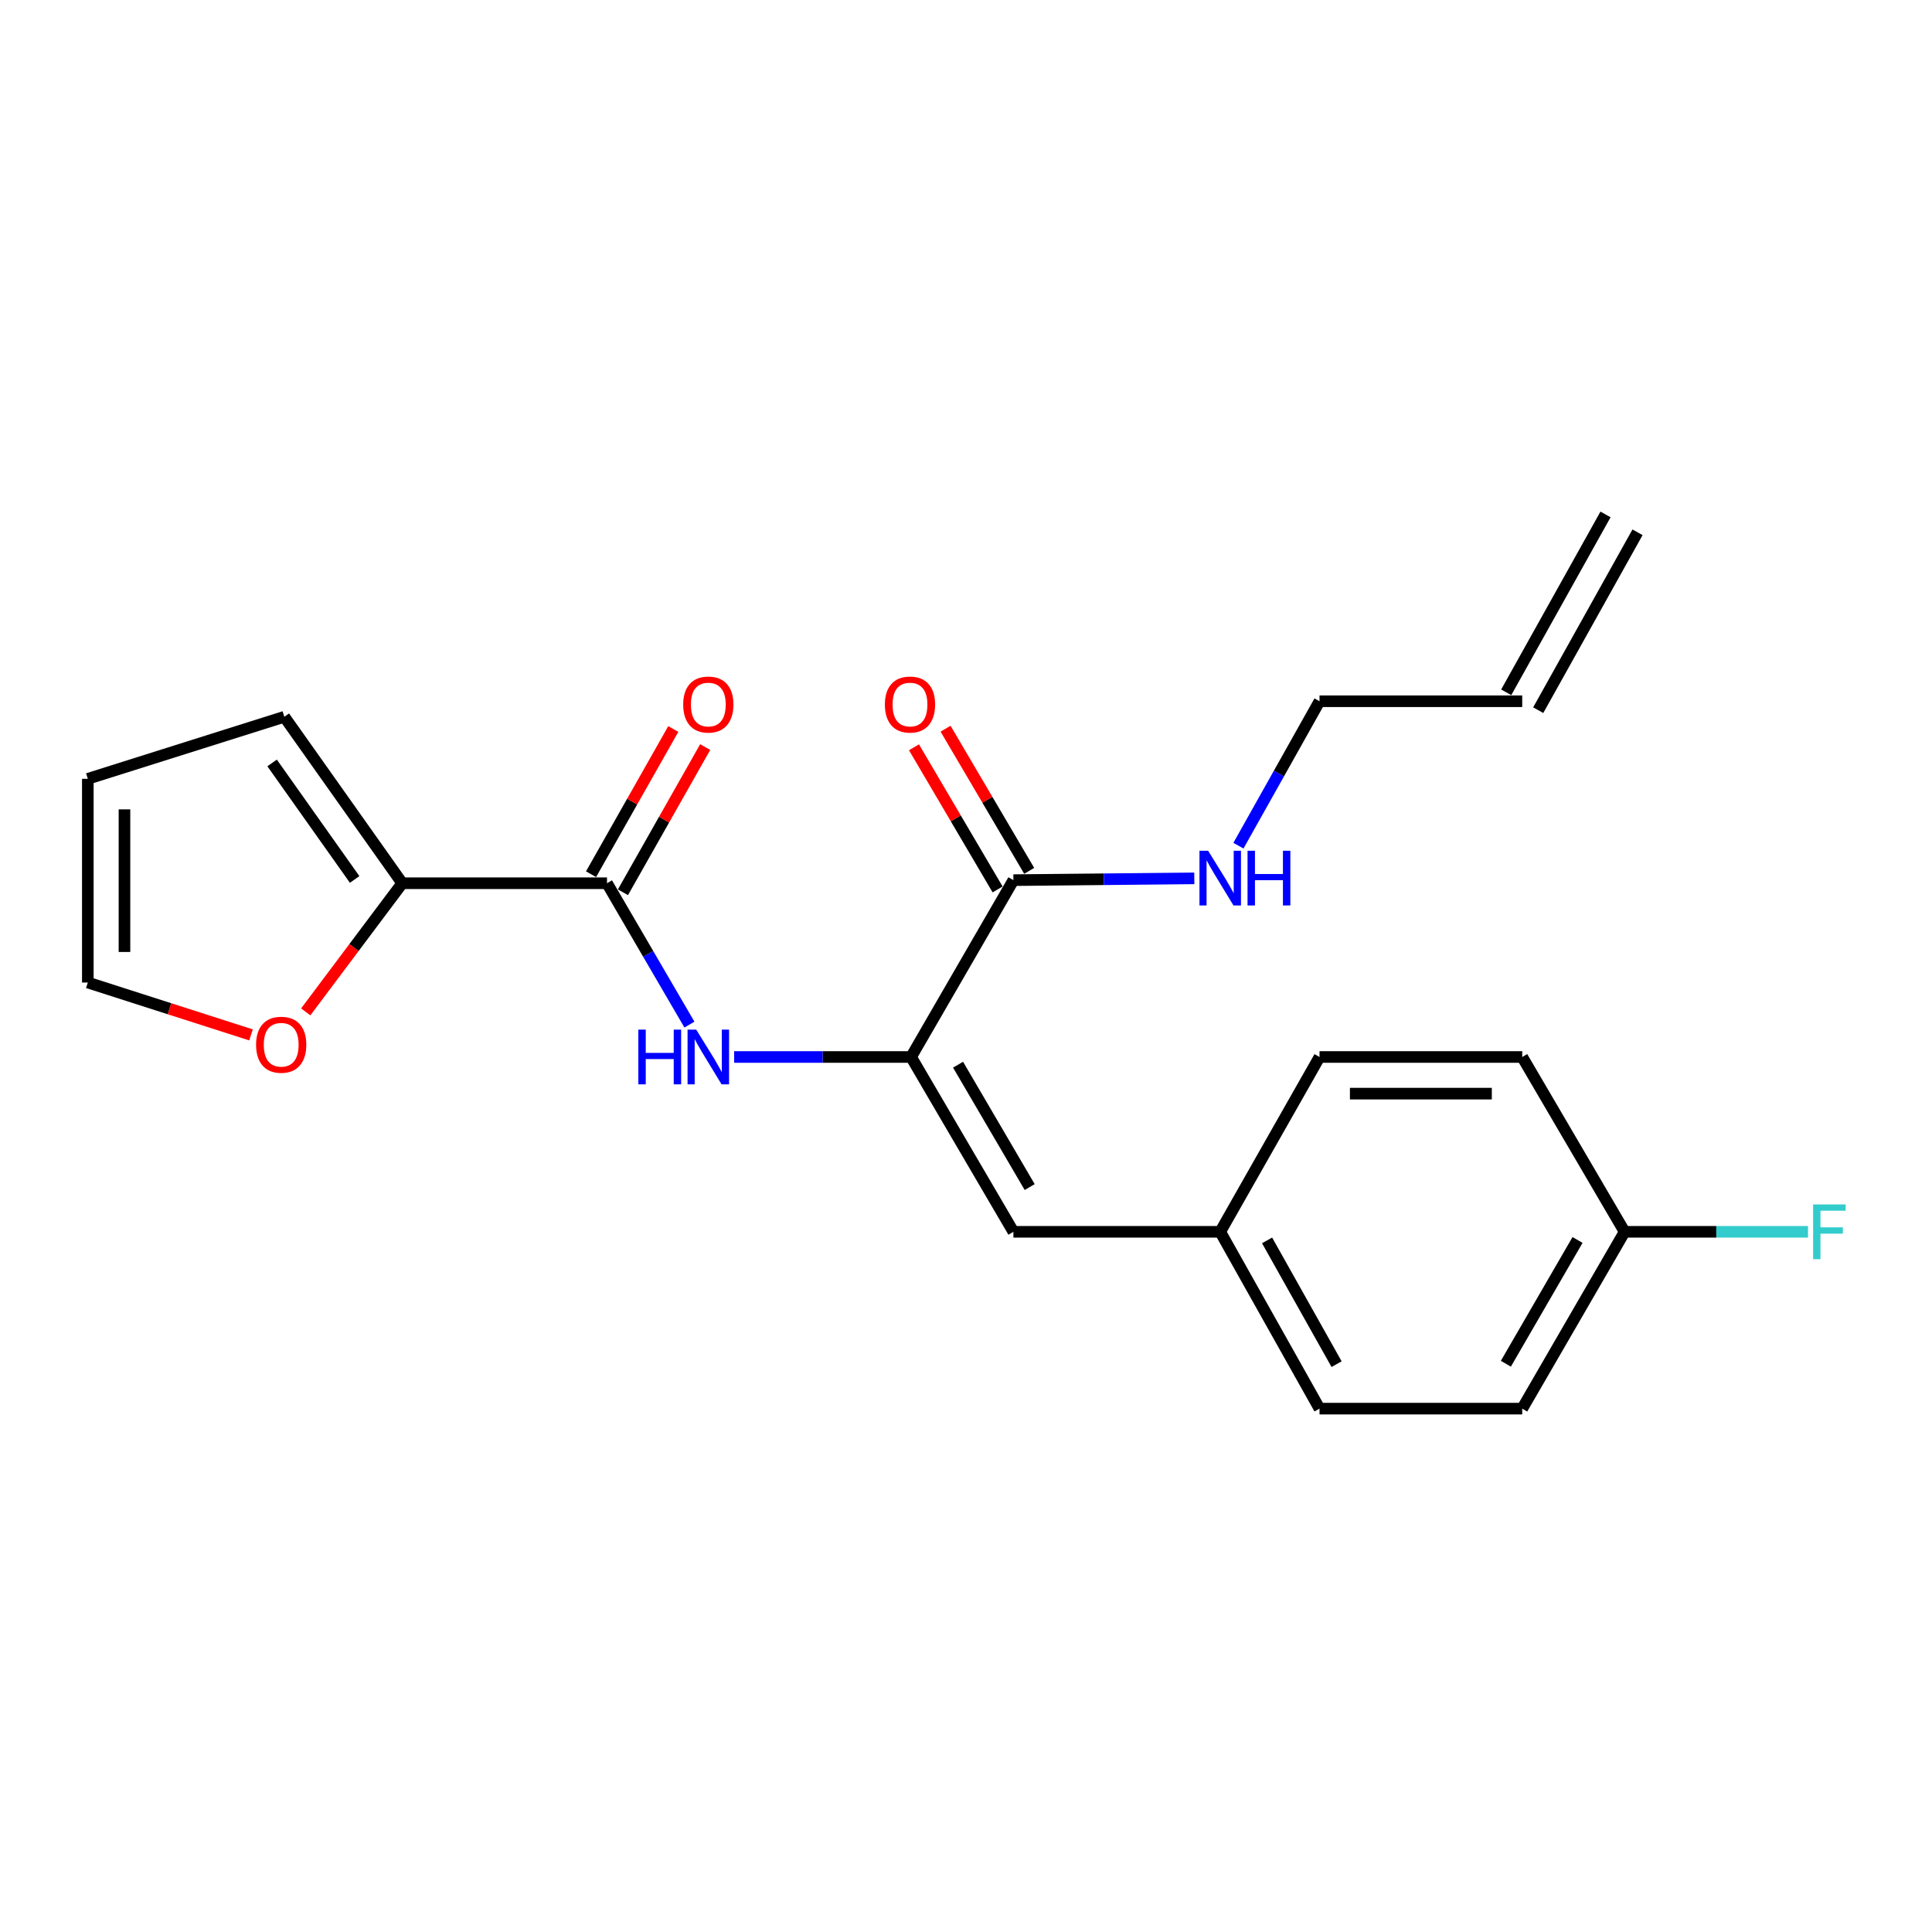 <?xml version='1.0' encoding='iso-8859-1'?>
<svg version='1.1' baseProfile='full'
              xmlns='http://www.w3.org/2000/svg'
                      xmlns:rdkit='http://www.rdkit.org/xml'
                      xmlns:xlink='http://www.w3.org/1999/xlink'
                  xml:space='preserve'
width='1000px' height='1000px' viewBox='0 0 1000 1000'>
<!-- END OF HEADER -->
<rect style='opacity:1.0;fill:#FFFFFF;stroke:none' width='1000' height='1000' x='0' y='0'> </rect>
<path class='bond-1' d='M 471.572,547.095 L 425.778,547.095' style='fill:none;fill-rule:evenodd;stroke:#000000;stroke-width:6px;stroke-linecap:butt;stroke-linejoin:miter;stroke-opacity:1' />
<path class='bond-1' d='M 425.778,547.095 L 379.985,547.095' style='fill:none;fill-rule:evenodd;stroke:#0000FF;stroke-width:6px;stroke-linecap:butt;stroke-linejoin:miter;stroke-opacity:1' />
<path class='bond-3' d='M 471.572,547.095 L 524.537,455.562' style='fill:none;fill-rule:evenodd;stroke:#000000;stroke-width:6px;stroke-linecap:butt;stroke-linejoin:miter;stroke-opacity:1' />
<path class='bond-4' d='M 471.572,547.095 L 524.537,637.584' style='fill:none;fill-rule:evenodd;stroke:#000000;stroke-width:6px;stroke-linecap:butt;stroke-linejoin:miter;stroke-opacity:1' />
<path class='bond-4' d='M 495.891,551.084 L 532.966,614.426' style='fill:none;fill-rule:evenodd;stroke:#000000;stroke-width:6px;stroke-linecap:butt;stroke-linejoin:miter;stroke-opacity:1' />
<path class='bond-0' d='M 314.182,457.164 L 335.514,493.748' style='fill:none;fill-rule:evenodd;stroke:#000000;stroke-width:6px;stroke-linecap:butt;stroke-linejoin:miter;stroke-opacity:1' />
<path class='bond-0' d='M 335.514,493.748 L 356.847,530.332' style='fill:none;fill-rule:evenodd;stroke:#0000FF;stroke-width:6px;stroke-linecap:butt;stroke-linejoin:miter;stroke-opacity:1' />
<path class='bond-2' d='M 314.182,457.164 L 208.198,457.164' style='fill:none;fill-rule:evenodd;stroke:#000000;stroke-width:6px;stroke-linecap:butt;stroke-linejoin:miter;stroke-opacity:1' />
<path class='bond-6' d='M 322.436,461.839 L 343.722,424.261' style='fill:none;fill-rule:evenodd;stroke:#000000;stroke-width:6px;stroke-linecap:butt;stroke-linejoin:miter;stroke-opacity:1' />
<path class='bond-6' d='M 343.722,424.261 L 365.008,386.683' style='fill:none;fill-rule:evenodd;stroke:#FF0000;stroke-width:6px;stroke-linecap:butt;stroke-linejoin:miter;stroke-opacity:1' />
<path class='bond-6' d='M 305.928,452.488 L 327.214,414.91' style='fill:none;fill-rule:evenodd;stroke:#000000;stroke-width:6px;stroke-linecap:butt;stroke-linejoin:miter;stroke-opacity:1' />
<path class='bond-6' d='M 327.214,414.91 L 348.499,377.332' style='fill:none;fill-rule:evenodd;stroke:#FF0000;stroke-width:6px;stroke-linecap:butt;stroke-linejoin:miter;stroke-opacity:1' />
<path class='bond-5' d='M 208.198,457.164 L 183.223,490.455' style='fill:none;fill-rule:evenodd;stroke:#000000;stroke-width:6px;stroke-linecap:butt;stroke-linejoin:miter;stroke-opacity:1' />
<path class='bond-5' d='M 183.223,490.455 L 158.248,523.745' style='fill:none;fill-rule:evenodd;stroke:#FF0000;stroke-width:6px;stroke-linecap:butt;stroke-linejoin:miter;stroke-opacity:1' />
<path class='bond-7' d='M 208.198,457.164 L 147.169,371.006' style='fill:none;fill-rule:evenodd;stroke:#000000;stroke-width:6px;stroke-linecap:butt;stroke-linejoin:miter;stroke-opacity:1' />
<path class='bond-7' d='M 183.562,455.207 L 140.842,394.897' style='fill:none;fill-rule:evenodd;stroke:#000000;stroke-width:6px;stroke-linecap:butt;stroke-linejoin:miter;stroke-opacity:1' />
<path class='bond-8' d='M 532.713,450.751 L 511.07,413.963' style='fill:none;fill-rule:evenodd;stroke:#000000;stroke-width:6px;stroke-linecap:butt;stroke-linejoin:miter;stroke-opacity:1' />
<path class='bond-8' d='M 511.07,413.963 L 489.426,377.176' style='fill:none;fill-rule:evenodd;stroke:#FF0000;stroke-width:6px;stroke-linecap:butt;stroke-linejoin:miter;stroke-opacity:1' />
<path class='bond-8' d='M 516.361,460.372 L 494.717,423.584' style='fill:none;fill-rule:evenodd;stroke:#000000;stroke-width:6px;stroke-linecap:butt;stroke-linejoin:miter;stroke-opacity:1' />
<path class='bond-8' d='M 494.717,423.584 L 473.073,386.797' style='fill:none;fill-rule:evenodd;stroke:#FF0000;stroke-width:6px;stroke-linecap:butt;stroke-linejoin:miter;stroke-opacity:1' />
<path class='bond-12' d='M 524.537,455.562 L 571.353,455.101' style='fill:none;fill-rule:evenodd;stroke:#000000;stroke-width:6px;stroke-linecap:butt;stroke-linejoin:miter;stroke-opacity:1' />
<path class='bond-12' d='M 571.353,455.101 L 618.169,454.64' style='fill:none;fill-rule:evenodd;stroke:#0000FF;stroke-width:6px;stroke-linecap:butt;stroke-linejoin:miter;stroke-opacity:1' />
<path class='bond-11' d='M 524.537,637.584 L 631.586,637.584' style='fill:none;fill-rule:evenodd;stroke:#000000;stroke-width:6px;stroke-linecap:butt;stroke-linejoin:miter;stroke-opacity:1' />
<path class='bond-9' d='M 129.918,535.661 L 87.686,522.11' style='fill:none;fill-rule:evenodd;stroke:#FF0000;stroke-width:6px;stroke-linecap:butt;stroke-linejoin:miter;stroke-opacity:1' />
<path class='bond-9' d='M 87.686,522.11 L 45.455,508.559' style='fill:none;fill-rule:evenodd;stroke:#000000;stroke-width:6px;stroke-linecap:butt;stroke-linejoin:miter;stroke-opacity:1' />
<path class='bond-10' d='M 147.169,371.006 L 45.455,403.113' style='fill:none;fill-rule:evenodd;stroke:#000000;stroke-width:6px;stroke-linecap:butt;stroke-linejoin:miter;stroke-opacity:1' />
<path class='bond-23' d='M 45.455,508.559 L 45.455,403.113' style='fill:none;fill-rule:evenodd;stroke:#000000;stroke-width:6px;stroke-linecap:butt;stroke-linejoin:miter;stroke-opacity:1' />
<path class='bond-23' d='M 64.427,492.742 L 64.427,418.929' style='fill:none;fill-rule:evenodd;stroke:#000000;stroke-width:6px;stroke-linecap:butt;stroke-linejoin:miter;stroke-opacity:1' />
<path class='bond-17' d='M 631.586,637.584 L 682.981,547.095' style='fill:none;fill-rule:evenodd;stroke:#000000;stroke-width:6px;stroke-linecap:butt;stroke-linejoin:miter;stroke-opacity:1' />
<path class='bond-18' d='M 631.586,637.584 L 682.981,729.106' style='fill:none;fill-rule:evenodd;stroke:#000000;stroke-width:6px;stroke-linecap:butt;stroke-linejoin:miter;stroke-opacity:1' />
<path class='bond-18' d='M 655.838,642.023 L 691.814,706.088' style='fill:none;fill-rule:evenodd;stroke:#000000;stroke-width:6px;stroke-linecap:butt;stroke-linejoin:miter;stroke-opacity:1' />
<path class='bond-21' d='M 641.009,437.723 L 661.995,400.344' style='fill:none;fill-rule:evenodd;stroke:#0000FF;stroke-width:6px;stroke-linecap:butt;stroke-linejoin:miter;stroke-opacity:1' />
<path class='bond-21' d='M 661.995,400.344 L 682.981,362.964' style='fill:none;fill-rule:evenodd;stroke:#000000;stroke-width:6px;stroke-linecap:butt;stroke-linejoin:miter;stroke-opacity:1' />
<path class='bond-13' d='M 787.9,362.964 L 682.981,362.964' style='fill:none;fill-rule:evenodd;stroke:#000000;stroke-width:6px;stroke-linecap:butt;stroke-linejoin:miter;stroke-opacity:1' />
<path class='bond-14' d='M 796.183,367.588 L 847.578,275.517' style='fill:none;fill-rule:evenodd;stroke:#000000;stroke-width:6px;stroke-linecap:butt;stroke-linejoin:miter;stroke-opacity:1' />
<path class='bond-14' d='M 779.617,358.34 L 831.012,266.27' style='fill:none;fill-rule:evenodd;stroke:#000000;stroke-width:6px;stroke-linecap:butt;stroke-linejoin:miter;stroke-opacity:1' />
<path class='bond-15' d='M 840.897,637.584 L 787.9,729.106' style='fill:none;fill-rule:evenodd;stroke:#000000;stroke-width:6px;stroke-linecap:butt;stroke-linejoin:miter;stroke-opacity:1' />
<path class='bond-15' d='M 816.529,641.805 L 779.431,705.871' style='fill:none;fill-rule:evenodd;stroke:#000000;stroke-width:6px;stroke-linecap:butt;stroke-linejoin:miter;stroke-opacity:1' />
<path class='bond-16' d='M 840.897,637.584 L 888.359,637.584' style='fill:none;fill-rule:evenodd;stroke:#000000;stroke-width:6px;stroke-linecap:butt;stroke-linejoin:miter;stroke-opacity:1' />
<path class='bond-16' d='M 888.359,637.584 L 935.822,637.584' style='fill:none;fill-rule:evenodd;stroke:#33CCCC;stroke-width:6px;stroke-linecap:butt;stroke-linejoin:miter;stroke-opacity:1' />
<path class='bond-22' d='M 840.897,637.584 L 787.9,547.095' style='fill:none;fill-rule:evenodd;stroke:#000000;stroke-width:6px;stroke-linecap:butt;stroke-linejoin:miter;stroke-opacity:1' />
<path class='bond-20' d='M 682.981,547.095 L 787.9,547.095' style='fill:none;fill-rule:evenodd;stroke:#000000;stroke-width:6px;stroke-linecap:butt;stroke-linejoin:miter;stroke-opacity:1' />
<path class='bond-20' d='M 698.719,566.067 L 772.162,566.067' style='fill:none;fill-rule:evenodd;stroke:#000000;stroke-width:6px;stroke-linecap:butt;stroke-linejoin:miter;stroke-opacity:1' />
<path class='bond-19' d='M 682.981,729.106 L 787.9,729.106' style='fill:none;fill-rule:evenodd;stroke:#000000;stroke-width:6px;stroke-linecap:butt;stroke-linejoin:miter;stroke-opacity:1' />
<path  class='atom-2' d='M 330.401 532.935
L 334.241 532.935
L 334.241 544.975
L 348.721 544.975
L 348.721 532.935
L 352.561 532.935
L 352.561 561.255
L 348.721 561.255
L 348.721 548.175
L 334.241 548.175
L 334.241 561.255
L 330.401 561.255
L 330.401 532.935
' fill='#0000FF'/>
<path  class='atom-2' d='M 360.361 532.935
L 369.641 547.935
Q 370.561 549.415, 372.041 552.095
Q 373.521 554.775, 373.601 554.935
L 373.601 532.935
L 377.361 532.935
L 377.361 561.255
L 373.481 561.255
L 363.521 544.855
Q 362.361 542.935, 361.121 540.735
Q 359.921 538.535, 359.561 537.855
L 359.561 561.255
L 355.881 561.255
L 355.881 532.935
L 360.361 532.935
' fill='#0000FF'/>
<path  class='atom-6' d='M 132.546 540.755
Q 132.546 533.955, 135.906 530.155
Q 139.266 526.355, 145.546 526.355
Q 151.826 526.355, 155.186 530.155
Q 158.546 533.955, 158.546 540.755
Q 158.546 547.635, 155.146 551.555
Q 151.746 555.435, 145.546 555.435
Q 139.306 555.435, 135.906 551.555
Q 132.546 547.675, 132.546 540.755
M 145.546 552.235
Q 149.866 552.235, 152.186 549.355
Q 154.546 546.435, 154.546 540.755
Q 154.546 535.195, 152.186 532.395
Q 149.866 529.555, 145.546 529.555
Q 141.226 529.555, 138.866 532.355
Q 136.546 535.155, 136.546 540.755
Q 136.546 546.475, 138.866 549.355
Q 141.226 552.235, 145.546 552.235
' fill='#FF0000'/>
<path  class='atom-7' d='M 353.621 364.667
Q 353.621 357.867, 356.981 354.067
Q 360.341 350.267, 366.621 350.267
Q 372.901 350.267, 376.261 354.067
Q 379.621 357.867, 379.621 364.667
Q 379.621 371.547, 376.221 375.467
Q 372.821 379.347, 366.621 379.347
Q 360.381 379.347, 356.981 375.467
Q 353.621 371.587, 353.621 364.667
M 366.621 376.147
Q 370.941 376.147, 373.261 373.267
Q 375.621 370.347, 375.621 364.667
Q 375.621 359.107, 373.261 356.307
Q 370.941 353.467, 366.621 353.467
Q 362.301 353.467, 359.941 356.267
Q 357.621 359.067, 357.621 364.667
Q 357.621 370.387, 359.941 373.267
Q 362.301 376.147, 366.621 376.147
' fill='#FF0000'/>
<path  class='atom-9' d='M 458.013 364.667
Q 458.013 357.867, 461.373 354.067
Q 464.733 350.267, 471.013 350.267
Q 477.293 350.267, 480.653 354.067
Q 484.013 357.867, 484.013 364.667
Q 484.013 371.547, 480.613 375.467
Q 477.213 379.347, 471.013 379.347
Q 464.773 379.347, 461.373 375.467
Q 458.013 371.587, 458.013 364.667
M 471.013 376.147
Q 475.333 376.147, 477.653 373.267
Q 480.013 370.347, 480.013 364.667
Q 480.013 359.107, 477.653 356.307
Q 475.333 353.467, 471.013 353.467
Q 466.693 353.467, 464.333 356.267
Q 462.013 359.067, 462.013 364.667
Q 462.013 370.387, 464.333 373.267
Q 466.693 376.147, 471.013 376.147
' fill='#FF0000'/>
<path  class='atom-13' d='M 625.326 440.348
L 634.606 455.348
Q 635.526 456.828, 637.006 459.508
Q 638.486 462.188, 638.566 462.348
L 638.566 440.348
L 642.326 440.348
L 642.326 468.668
L 638.446 468.668
L 628.486 452.268
Q 627.326 450.348, 626.086 448.148
Q 624.886 445.948, 624.526 445.268
L 624.526 468.668
L 620.846 468.668
L 620.846 440.348
L 625.326 440.348
' fill='#0000FF'/>
<path  class='atom-13' d='M 645.726 440.348
L 649.566 440.348
L 649.566 452.388
L 664.046 452.388
L 664.046 440.348
L 667.886 440.348
L 667.886 468.668
L 664.046 468.668
L 664.046 455.588
L 649.566 455.588
L 649.566 468.668
L 645.726 468.668
L 645.726 440.348
' fill='#0000FF'/>
<path  class='atom-17' d='M 938.471 623.424
L 955.311 623.424
L 955.311 626.664
L 942.271 626.664
L 942.271 635.264
L 953.871 635.264
L 953.871 638.544
L 942.271 638.544
L 942.271 651.744
L 938.471 651.744
L 938.471 623.424
' fill='#33CCCC'/>
</svg>

